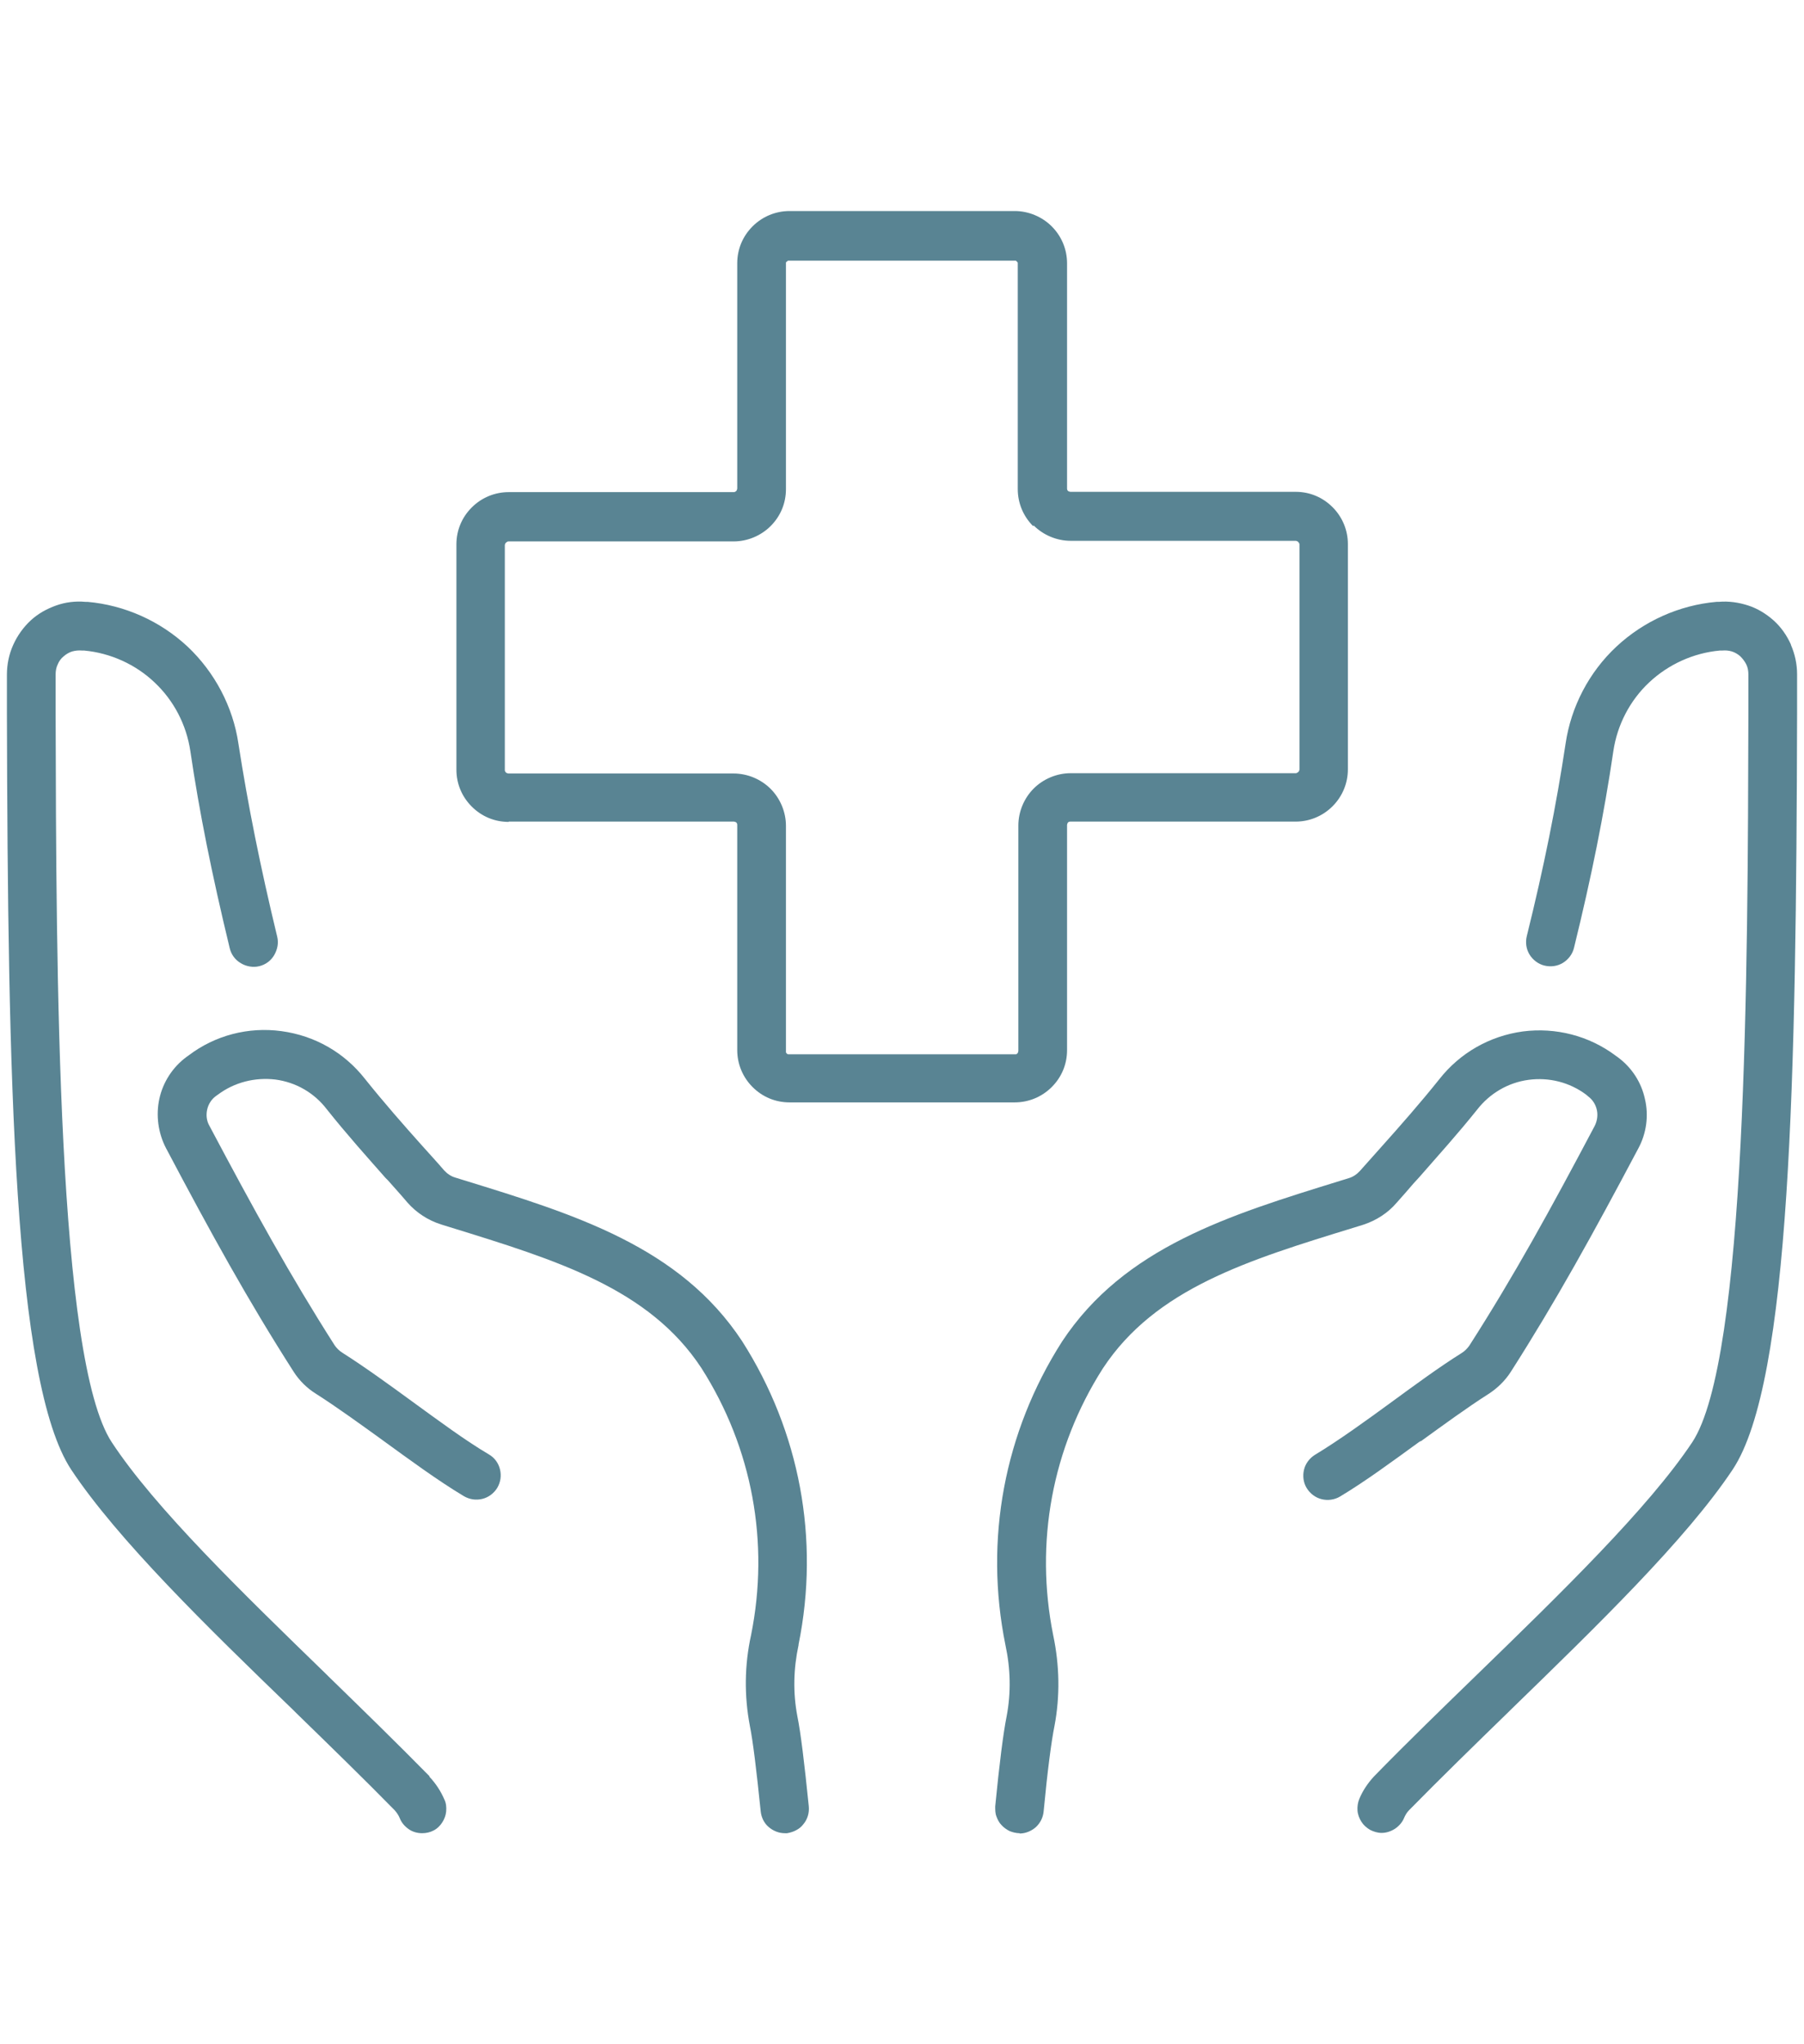 <?xml version="1.0" encoding="UTF-8"?><svg id="layer" xmlns="http://www.w3.org/2000/svg" viewBox="0 0 60 68"><defs><style>.cls-1{fill:#598493;}</style></defs><path class="cls-1" d="M16.92,27.33h7.49s.06.01.08.03c.02.02.03.05.03.08v7.49c0,.46.18.9.51,1.23.33.33.76.51,1.23.51h7.49c.46,0,.9-.18,1.23-.51.33-.33.51-.76.51-1.23v-7.49s.01-.06.03-.08.05-.03.08-.03h7.49c.46,0,.9-.18,1.23-.51.33-.33.51-.77.51-1.23v-7.49c0-.46-.18-.9-.51-1.23-.33-.33-.76-.51-1.23-.51h-7.49s-.06-.01-.08-.03c-.02-.02-.03-.05-.03-.08v-7.49c0-.46-.18-.9-.51-1.23-.32-.32-.77-.51-1.23-.51h-7.49c-.46,0-.9.18-1.23.51s-.51.76-.51,1.23v7.49s-.01.06-.03.08c-.02.02-.05.04-.08.04h-7.49c-.46,0-.9.18-1.23.51-.33.33-.51.76-.51,1.23v7.49c0,.47.18.9.51,1.23.33.33.76.51,1.23.51ZM34.38,17.48c.32.32.77.51,1.23.51h7.49s.06.01.08.04c.02.02.04.05.04.08v7.49s-.01.06-.04.08-.05.04-.08.04h-7.49c-.46,0-.91.19-1.23.51-.32.32-.51.77-.51,1.23v7.49s0,.03-.01.05c0,.01-.01.03-.02.04-.01.01-.03.02-.04.03-.01,0-.03,0-.05,0h-7.49s-.03,0-.05,0c-.01,0-.03-.01-.04-.02,0-.01-.02-.02-.03-.04,0-.02,0-.03,0-.05v-7.49c0-.46-.19-.91-.51-1.23-.32-.32-.77-.51-1.23-.51h-7.49s-.06-.01-.08-.03c-.02-.02-.04-.05-.04-.08v-7.49s.01-.06.04-.08c.02-.02.05-.04.08-.04h7.49c.46,0,.91-.19,1.23-.51.33-.33.51-.76.51-1.23v-7.49s0-.03,0-.04c0-.02.02-.03.03-.04.01-.01.03-.02.04-.03.01,0,.03,0,.04,0h7.49s.03,0,.04,0c.01,0,.03.02.04.03.01.01.02.02.03.04,0,.01,0,.03,0,.04v7.49c0,.46.18.9.51,1.23Z"/><path class="cls-1" d="M47.26,47.94c.76-.55,1.54-1.12,2.23-1.56.3-.19.57-.45.76-.75,1.5-2.35,2.73-4.58,4.24-7.43.27-.5.35-1.09.22-1.64-.12-.56-.44-1.05-.9-1.39l-.07-.05c-.89-.67-2-.95-3.09-.81-1.1.15-2.09.71-2.78,1.59-.64.8-1.31,1.56-1.9,2.22-.25.28-.49.55-.74.83-.1.11-.23.2-.37.24l-.29.09c-3.69,1.14-7.18,2.21-9.25,5.35-1.92,3.01-2.59,6.59-1.88,10.09.17.79.19,1.58.04,2.37-.11.55-.24,1.56-.38,3,0,.11,0,.23.04.33.04.11.09.21.17.29.07.08.17.15.27.2.1.04.22.07.33.07v-.1s0,0,0,0h0s0,.11,0,.11c.2,0,.39-.08.54-.21.15-.14.24-.32.26-.52.13-1.37.26-2.35.36-2.84.19-1,.17-2.02-.04-3.02-.62-3.08-.04-6.23,1.65-8.88,1.75-2.66,4.82-3.6,8.37-4.69l.29-.09c.43-.14.82-.39,1.11-.73.19-.21.37-.42.56-.64l.21-.23c.62-.71,1.27-1.43,1.91-2.23.42-.54,1.03-.9,1.71-.99.68-.09,1.36.08,1.91.49l.07.06c.15.11.25.27.29.45.04.18.01.37-.07.53-1.48,2.8-2.69,5-4.17,7.31-.07.1-.16.19-.26.25-.75.47-1.55,1.06-2.33,1.63-.82.6-1.76,1.28-2.54,1.75-.18.11-.32.29-.37.5-.05.21-.02.43.09.61.11.18.29.32.5.37.2.05.43.02.61-.09.82-.49,1.73-1.16,2.61-1.8l.06-.04Z"/><path class="cls-1" d="M59.57,21.45c-.14-.31-.33-.59-.59-.82-.25-.22-.53-.39-.84-.49s-.64-.15-.98-.12h-.07c-1.24.11-2.42.64-3.33,1.49-.91.85-1.51,2-1.69,3.23-.31,2.06-.72,4.1-1.29,6.4-.05.21-.02.43.09.61.11.18.29.32.5.37.21.05.43.02.61-.09.18-.11.32-.29.37-.5.58-2.36,1-4.44,1.31-6.55.13-.87.55-1.68,1.19-2.28s1.47-.98,2.35-1.06h.08c.11-.01.22,0,.32.03.1.03.2.09.28.16.08.08.15.17.2.27.05.1.07.22.07.33v1.32c-.02,8.56-.05,21.49-1.87,24.23-1.46,2.19-4.36,5.01-7.17,7.74-1.03,1-2.3,2.23-3.42,3.38-.2.22-.37.47-.48.74-.05.12-.07.26-.06.39.01.13.06.26.13.37.07.11.17.2.29.27.12.06.25.1.38.1h0c.16,0,.31-.05.45-.14.13-.09.24-.21.3-.36.04-.09.09-.18.16-.25,1.04-1.06,2.2-2.19,3.33-3.29l.05-.05c2.87-2.79,5.84-5.67,7.39-8,1.93-2.91,2.11-13.1,2.14-25.13v-1.32c0-.34-.07-.67-.21-.99Z"/><path class="cls-1" d="M26.56,54.7c.71-3.5.04-7.08-1.88-10.09-2.07-3.14-5.55-4.21-9.25-5.35l-.29-.09c-.14-.04-.27-.13-.37-.24-.24-.28-.49-.55-.74-.83-.59-.66-1.25-1.41-1.89-2.21-.69-.88-1.67-1.44-2.78-1.59-1.1-.15-2.21.14-3.09.81l-.07.05c-.46.34-.78.84-.9,1.39s-.04,1.14.22,1.64c1.5,2.84,2.73,5.07,4.24,7.43.19.3.45.56.76.75.69.44,1.46,1,2.21,1.54l.04.03c.8.58,1.79,1.31,2.66,1.83.19.11.4.14.61.09.21-.05.39-.19.5-.37.11-.19.14-.4.09-.61-.05-.21-.18-.39-.37-.5-.78-.46-1.67-1.12-2.55-1.76-.78-.57-1.58-1.15-2.32-1.62-.11-.07-.19-.15-.26-.25-1.48-2.32-2.69-4.52-4.17-7.31-.09-.16-.11-.35-.07-.53.04-.18.14-.34.29-.45l.07-.05c.55-.41,1.23-.58,1.91-.5.68.09,1.29.44,1.71.99.66.83,1.35,1.6,1.95,2.28l.08.08c.22.25.44.49.65.74.3.34.68.59,1.12.73l.29.09c3.56,1.1,6.63,2.04,8.37,4.69,1.69,2.65,2.27,5.8,1.65,8.88-.22,1-.23,2.02-.04,3.02.1.49.22,1.47.36,2.84.02.2.11.39.26.52.15.13.34.21.54.21h.08c.11-.02.21-.05.3-.1.1-.05.18-.12.24-.2.07-.08.12-.18.15-.28.03-.1.04-.21.03-.31-.15-1.48-.27-2.46-.38-3-.15-.79-.13-1.58.04-2.37Z"/><path class="cls-1" d="M14.29,59.09c-1.05-1.07-2.22-2.21-3.36-3.32l-.08-.08c-2.8-2.72-5.69-5.52-7.13-7.71-1.82-2.75-1.85-15.68-1.87-24.24v-1.31c0-.11.02-.23.07-.33.04-.1.11-.2.2-.27.08-.07.18-.13.28-.16.11-.03.22-.04.33-.03h.07c.87.08,1.71.46,2.34,1.06.64.6,1.06,1.41,1.19,2.28.3,2.04.72,4.12,1.31,6.56.05.21.18.39.37.5.18.11.41.15.61.1.21-.05.39-.18.5-.37.11-.19.15-.4.1-.61-.56-2.32-.97-4.36-1.29-6.42-.18-1.23-.79-2.38-1.69-3.23-.91-.85-2.09-1.38-3.33-1.49h-.07c-.33-.03-.66.01-.97.12-.31.11-.6.27-.84.49-.25.23-.45.51-.59.82-.14.31-.21.65-.21.99v1.32c.03,12.02.22,22.22,2.14,25.13,1.55,2.33,4.51,5.22,7.39,8l.11.11c1.11,1.08,2.25,2.19,3.26,3.22.07.08.13.17.17.27.06.15.17.27.3.36s.29.13.44.13h0c.13,0,.27-.03.38-.09.12-.06.22-.16.29-.27.07-.11.12-.24.13-.37.01-.13,0-.27-.06-.39-.12-.28-.29-.54-.5-.76Z"/></svg>
